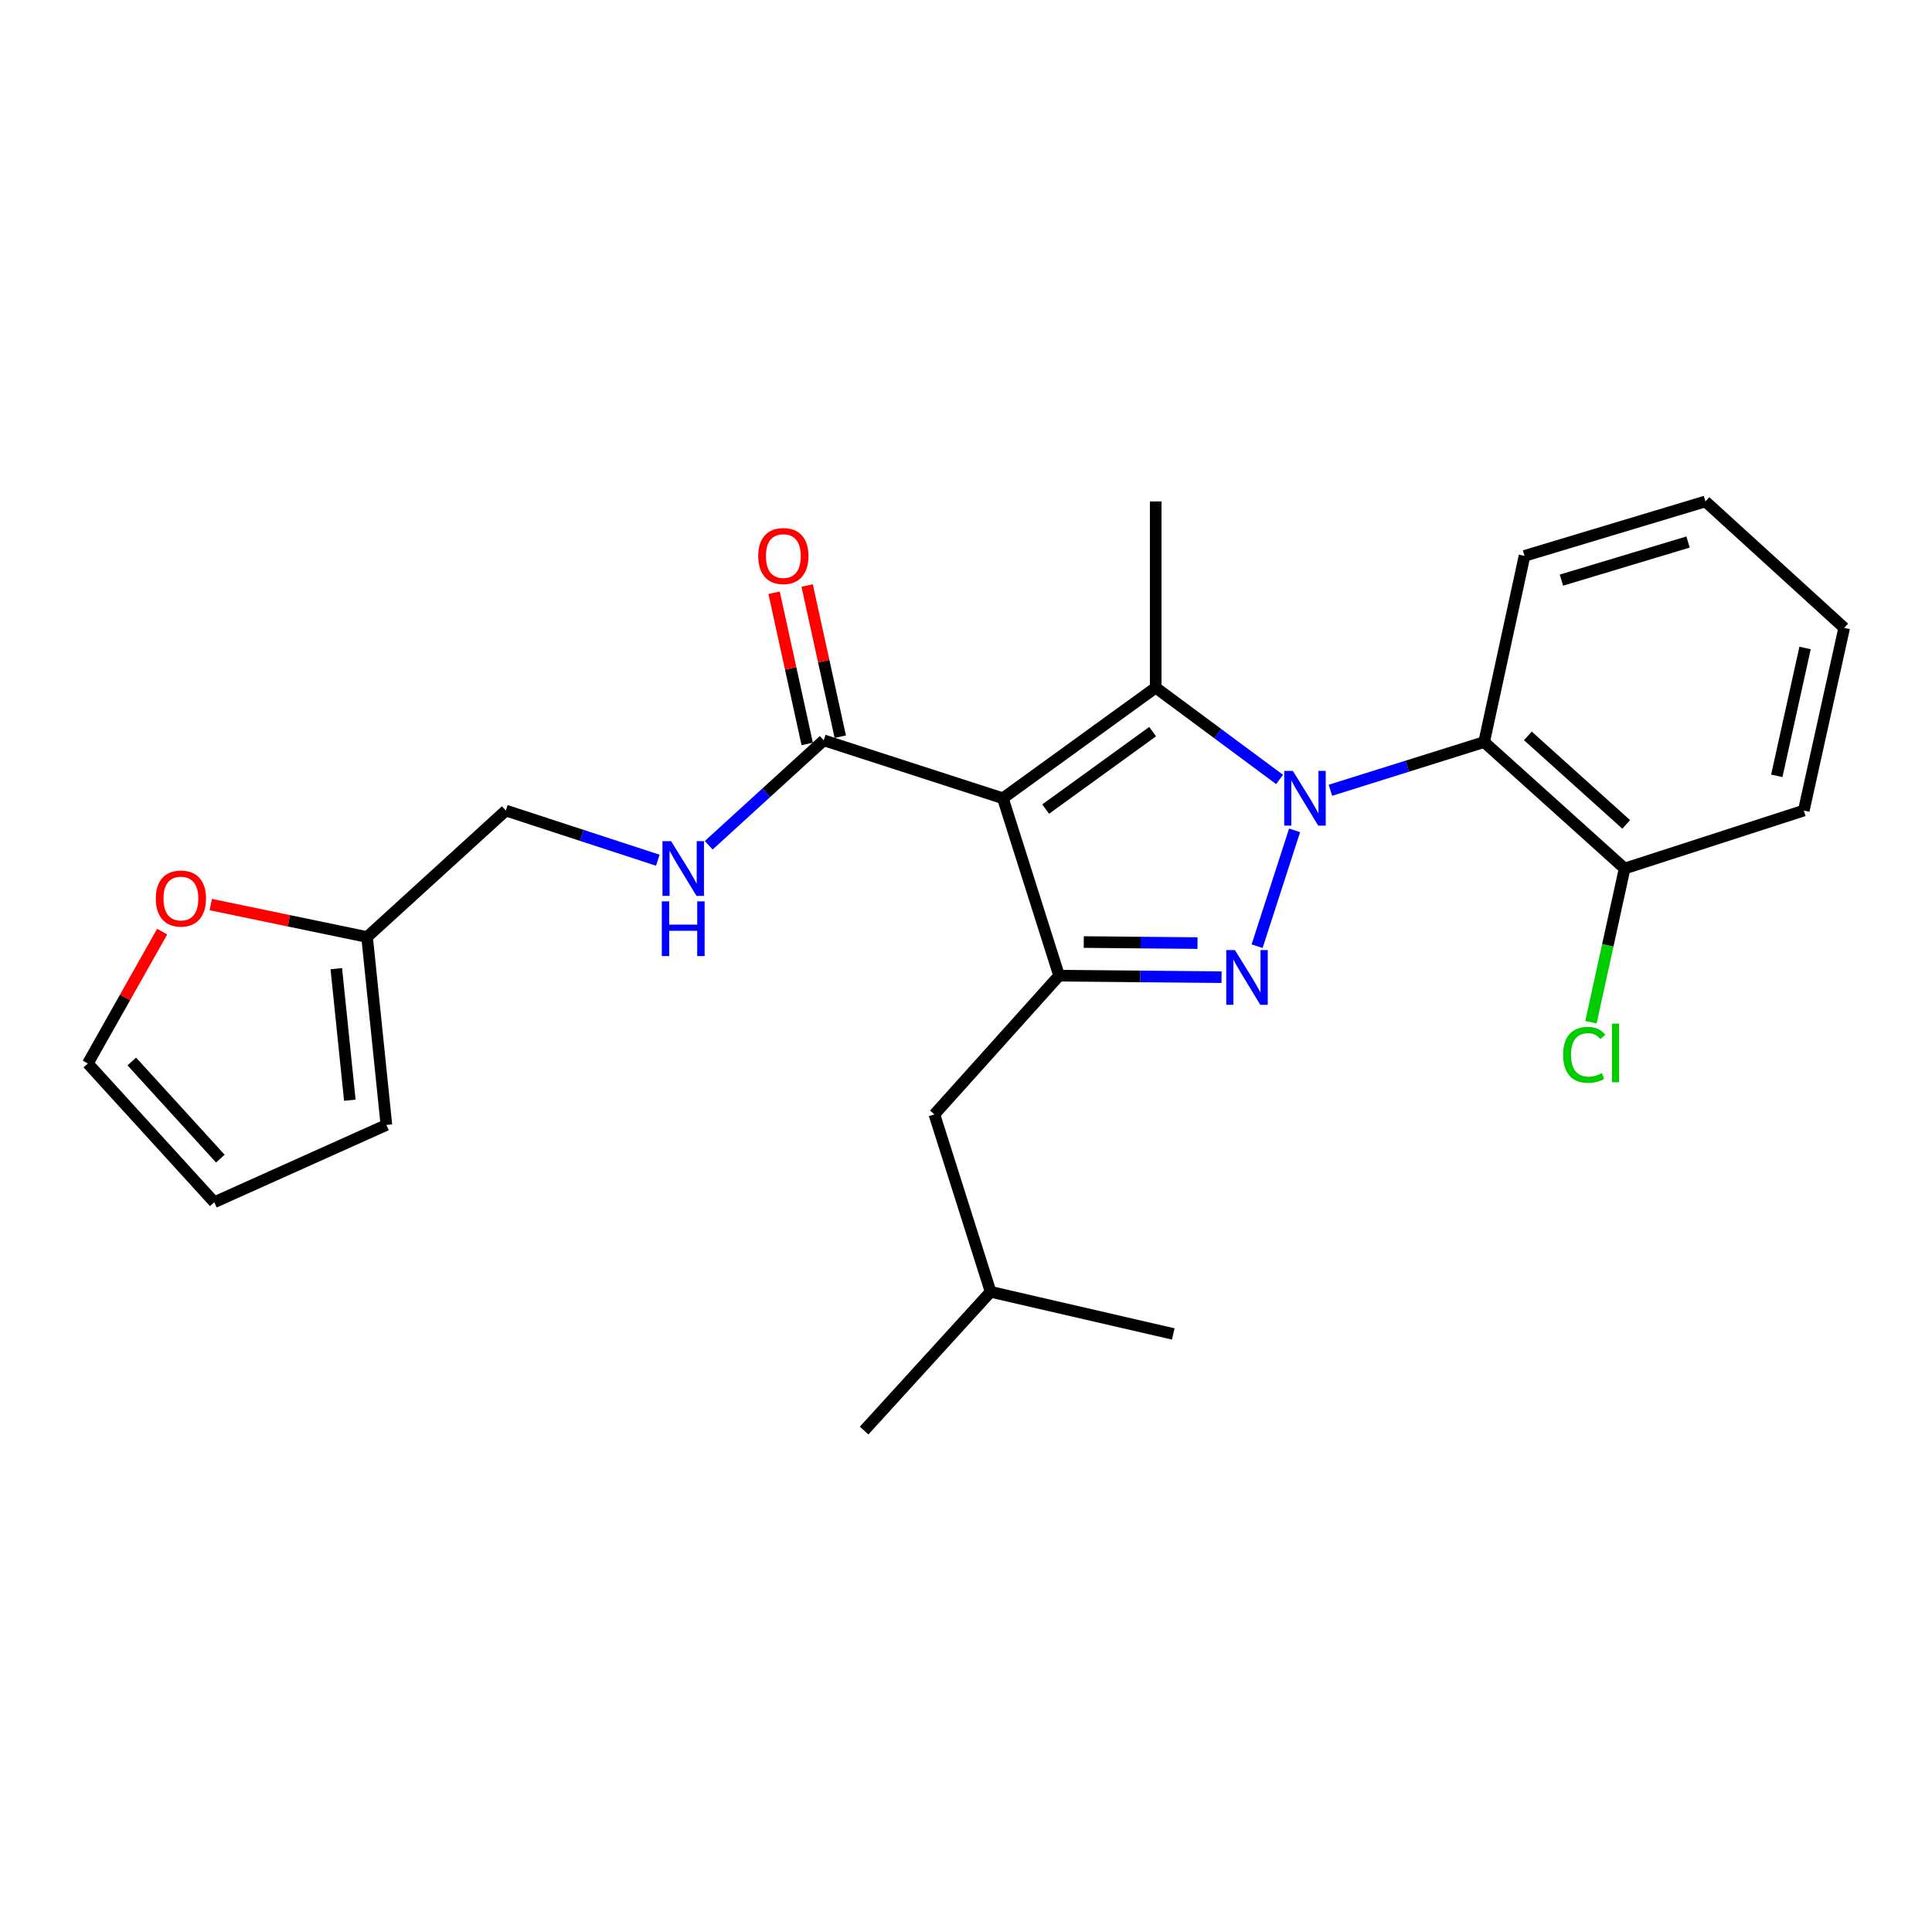 <?xml version='1.0' encoding='iso-8859-1'?>
<svg version='1.1' baseProfile='full'
              xmlns='http://www.w3.org/2000/svg'
                      xmlns:rdkit='http://www.rdkit.org/xml'
                      xmlns:xlink='http://www.w3.org/1999/xlink'
                  xml:space='preserve'
width='1000px' height='1000px' viewBox='0 0 1000 1000'>
<!-- END OF HEADER -->
<rect style='opacity:1.0;fill:#FFFFFF;stroke:none' width='1000' height='1000' x='0' y='0'> </rect>
<path class='bond-0' d='M 434.922,381.311 L 426.352,342.183' style='fill:none;fill-rule:evenodd;stroke:#000000;stroke-width:6px;stroke-linecap:butt;stroke-linejoin:miter;stroke-opacity:1' />
<path class='bond-0' d='M 426.352,342.183 L 417.782,303.056' style='fill:none;fill-rule:evenodd;stroke:#FF0000;stroke-width:6px;stroke-linecap:butt;stroke-linejoin:miter;stroke-opacity:1' />
<path class='bond-0' d='M 417.807,385.06 L 409.237,345.932' style='fill:none;fill-rule:evenodd;stroke:#000000;stroke-width:6px;stroke-linecap:butt;stroke-linejoin:miter;stroke-opacity:1' />
<path class='bond-0' d='M 409.237,345.932 L 400.667,306.804' style='fill:none;fill-rule:evenodd;stroke:#FF0000;stroke-width:6px;stroke-linecap:butt;stroke-linejoin:miter;stroke-opacity:1' />
<path class='bond-1' d='M 426.364,383.186 L 396.6,410.345' style='fill:none;fill-rule:evenodd;stroke:#000000;stroke-width:6px;stroke-linecap:butt;stroke-linejoin:miter;stroke-opacity:1' />
<path class='bond-1' d='M 396.6,410.345 L 366.835,437.504' style='fill:none;fill-rule:evenodd;stroke:#0000FF;stroke-width:6px;stroke-linecap:butt;stroke-linejoin:miter;stroke-opacity:1' />
<path class='bond-2' d='M 426.364,383.186 L 519.088,413.185' style='fill:none;fill-rule:evenodd;stroke:#000000;stroke-width:6px;stroke-linecap:butt;stroke-linejoin:miter;stroke-opacity:1' />
<path class='bond-3' d='M 340.479,445.251 L 301.147,432.396' style='fill:none;fill-rule:evenodd;stroke:#0000FF;stroke-width:6px;stroke-linecap:butt;stroke-linejoin:miter;stroke-opacity:1' />
<path class='bond-3' d='M 301.147,432.396 L 261.816,419.541' style='fill:none;fill-rule:evenodd;stroke:#000000;stroke-width:6px;stroke-linecap:butt;stroke-linejoin:miter;stroke-opacity:1' />
<path class='bond-4' d='M 83.931,482.21 L 64.693,516.33' style='fill:none;fill-rule:evenodd;stroke:#FF0000;stroke-width:6px;stroke-linecap:butt;stroke-linejoin:miter;stroke-opacity:1' />
<path class='bond-4' d='M 64.693,516.33 L 45.455,550.45' style='fill:none;fill-rule:evenodd;stroke:#000000;stroke-width:6px;stroke-linecap:butt;stroke-linejoin:miter;stroke-opacity:1' />
<path class='bond-5' d='M 109.097,468.207 L 149.549,476.604' style='fill:none;fill-rule:evenodd;stroke:#FF0000;stroke-width:6px;stroke-linecap:butt;stroke-linejoin:miter;stroke-opacity:1' />
<path class='bond-5' d='M 149.549,476.604 L 190,485' style='fill:none;fill-rule:evenodd;stroke:#000000;stroke-width:6px;stroke-linecap:butt;stroke-linejoin:miter;stroke-opacity:1' />
<path class='bond-6' d='M 45.455,550.45 L 110.914,622.275' style='fill:none;fill-rule:evenodd;stroke:#000000;stroke-width:6px;stroke-linecap:butt;stroke-linejoin:miter;stroke-opacity:1' />
<path class='bond-6' d='M 68.223,549.422 L 114.045,599.699' style='fill:none;fill-rule:evenodd;stroke:#000000;stroke-width:6px;stroke-linecap:butt;stroke-linejoin:miter;stroke-opacity:1' />
<path class='bond-7' d='M 483.638,576.819 L 548.182,505.003' style='fill:none;fill-rule:evenodd;stroke:#000000;stroke-width:6px;stroke-linecap:butt;stroke-linejoin:miter;stroke-opacity:1' />
<path class='bond-8' d='M 483.638,576.819 L 512.732,668.637' style='fill:none;fill-rule:evenodd;stroke:#000000;stroke-width:6px;stroke-linecap:butt;stroke-linejoin:miter;stroke-opacity:1' />
<path class='bond-9' d='M 512.732,668.637 L 447.272,740.452' style='fill:none;fill-rule:evenodd;stroke:#000000;stroke-width:6px;stroke-linecap:butt;stroke-linejoin:miter;stroke-opacity:1' />
<path class='bond-10' d='M 512.732,668.637 L 607.275,690.45' style='fill:none;fill-rule:evenodd;stroke:#000000;stroke-width:6px;stroke-linecap:butt;stroke-linejoin:miter;stroke-opacity:1' />
<path class='bond-11' d='M 548.182,505.003 L 519.088,413.185' style='fill:none;fill-rule:evenodd;stroke:#000000;stroke-width:6px;stroke-linecap:butt;stroke-linejoin:miter;stroke-opacity:1' />
<path class='bond-12' d='M 548.182,505.003 L 590.231,505.394' style='fill:none;fill-rule:evenodd;stroke:#000000;stroke-width:6px;stroke-linecap:butt;stroke-linejoin:miter;stroke-opacity:1' />
<path class='bond-12' d='M 590.231,505.394 L 632.279,505.786' style='fill:none;fill-rule:evenodd;stroke:#0000FF;stroke-width:6px;stroke-linecap:butt;stroke-linejoin:miter;stroke-opacity:1' />
<path class='bond-12' d='M 560.96,487.601 L 590.394,487.875' style='fill:none;fill-rule:evenodd;stroke:#000000;stroke-width:6px;stroke-linecap:butt;stroke-linejoin:miter;stroke-opacity:1' />
<path class='bond-12' d='M 590.394,487.875 L 619.828,488.148' style='fill:none;fill-rule:evenodd;stroke:#0000FF;stroke-width:6px;stroke-linecap:butt;stroke-linejoin:miter;stroke-opacity:1' />
<path class='bond-13' d='M 662.306,403.442 L 630.245,379.677' style='fill:none;fill-rule:evenodd;stroke:#0000FF;stroke-width:6px;stroke-linecap:butt;stroke-linejoin:miter;stroke-opacity:1' />
<path class='bond-13' d='M 630.245,379.677 L 598.184,355.912' style='fill:none;fill-rule:evenodd;stroke:#000000;stroke-width:6px;stroke-linecap:butt;stroke-linejoin:miter;stroke-opacity:1' />
<path class='bond-14' d='M 670.081,429.781 L 650.679,489.748' style='fill:none;fill-rule:evenodd;stroke:#0000FF;stroke-width:6px;stroke-linecap:butt;stroke-linejoin:miter;stroke-opacity:1' />
<path class='bond-15' d='M 688.62,409.053 L 728.402,396.572' style='fill:none;fill-rule:evenodd;stroke:#0000FF;stroke-width:6px;stroke-linecap:butt;stroke-linejoin:miter;stroke-opacity:1' />
<path class='bond-15' d='M 728.402,396.572 L 768.184,384.091' style='fill:none;fill-rule:evenodd;stroke:#000000;stroke-width:6px;stroke-linecap:butt;stroke-linejoin:miter;stroke-opacity:1' />
<path class='bond-16' d='M 598.184,355.912 L 598.184,259.548' style='fill:none;fill-rule:evenodd;stroke:#000000;stroke-width:6px;stroke-linecap:butt;stroke-linejoin:miter;stroke-opacity:1' />
<path class='bond-17' d='M 598.184,355.912 L 519.088,413.185' style='fill:none;fill-rule:evenodd;stroke:#000000;stroke-width:6px;stroke-linecap:butt;stroke-linejoin:miter;stroke-opacity:1' />
<path class='bond-17' d='M 596.595,378.694 L 541.228,418.785' style='fill:none;fill-rule:evenodd;stroke:#000000;stroke-width:6px;stroke-linecap:butt;stroke-linejoin:miter;stroke-opacity:1' />
<path class='bond-18' d='M 768.184,384.091 L 840.904,449.55' style='fill:none;fill-rule:evenodd;stroke:#000000;stroke-width:6px;stroke-linecap:butt;stroke-linejoin:miter;stroke-opacity:1' />
<path class='bond-18' d='M 790.813,380.888 L 841.718,426.709' style='fill:none;fill-rule:evenodd;stroke:#000000;stroke-width:6px;stroke-linecap:butt;stroke-linejoin:miter;stroke-opacity:1' />
<path class='bond-19' d='M 768.184,384.091 L 789.092,287.727' style='fill:none;fill-rule:evenodd;stroke:#000000;stroke-width:6px;stroke-linecap:butt;stroke-linejoin:miter;stroke-opacity:1' />
<path class='bond-20' d='M 840.904,449.55 L 832.192,489.323' style='fill:none;fill-rule:evenodd;stroke:#000000;stroke-width:6px;stroke-linecap:butt;stroke-linejoin:miter;stroke-opacity:1' />
<path class='bond-20' d='M 832.192,489.323 L 823.48,529.096' style='fill:none;fill-rule:evenodd;stroke:#00CC00;stroke-width:6px;stroke-linecap:butt;stroke-linejoin:miter;stroke-opacity:1' />
<path class='bond-21' d='M 840.904,449.55 L 933.637,419.541' style='fill:none;fill-rule:evenodd;stroke:#000000;stroke-width:6px;stroke-linecap:butt;stroke-linejoin:miter;stroke-opacity:1' />
<path class='bond-22' d='M 789.092,287.727 L 882.73,259.548' style='fill:none;fill-rule:evenodd;stroke:#000000;stroke-width:6px;stroke-linecap:butt;stroke-linejoin:miter;stroke-opacity:1' />
<path class='bond-22' d='M 808.186,300.278 L 873.733,280.552' style='fill:none;fill-rule:evenodd;stroke:#000000;stroke-width:6px;stroke-linecap:butt;stroke-linejoin:miter;stroke-opacity:1' />
<path class='bond-23' d='M 933.637,419.541 L 954.545,324.997' style='fill:none;fill-rule:evenodd;stroke:#000000;stroke-width:6px;stroke-linecap:butt;stroke-linejoin:miter;stroke-opacity:1' />
<path class='bond-23' d='M 919.666,401.576 L 934.302,335.396' style='fill:none;fill-rule:evenodd;stroke:#000000;stroke-width:6px;stroke-linecap:butt;stroke-linejoin:miter;stroke-opacity:1' />
<path class='bond-24' d='M 882.73,259.548 L 954.545,324.997' style='fill:none;fill-rule:evenodd;stroke:#000000;stroke-width:6px;stroke-linecap:butt;stroke-linejoin:miter;stroke-opacity:1' />
<path class='bond-25' d='M 110.914,622.275 L 199.997,582.269' style='fill:none;fill-rule:evenodd;stroke:#000000;stroke-width:6px;stroke-linecap:butt;stroke-linejoin:miter;stroke-opacity:1' />
<path class='bond-26' d='M 199.997,582.269 L 190,485' style='fill:none;fill-rule:evenodd;stroke:#000000;stroke-width:6px;stroke-linecap:butt;stroke-linejoin:miter;stroke-opacity:1' />
<path class='bond-26' d='M 181.069,569.47 L 174.071,501.382' style='fill:none;fill-rule:evenodd;stroke:#000000;stroke-width:6px;stroke-linecap:butt;stroke-linejoin:miter;stroke-opacity:1' />
<path class='bond-27' d='M 190,485 L 261.816,419.541' style='fill:none;fill-rule:evenodd;stroke:#000000;stroke-width:6px;stroke-linecap:butt;stroke-linejoin:miter;stroke-opacity:1' />
<path  class='atom-1' d='M 392.456 287.807
Q 392.456 281.007, 395.816 277.207
Q 399.176 273.407, 405.456 273.407
Q 411.736 273.407, 415.096 277.207
Q 418.456 281.007, 418.456 287.807
Q 418.456 294.687, 415.056 298.607
Q 411.656 302.487, 405.456 302.487
Q 399.216 302.487, 395.816 298.607
Q 392.456 294.727, 392.456 287.807
M 405.456 299.287
Q 409.776 299.287, 412.096 296.407
Q 414.456 293.487, 414.456 287.807
Q 414.456 282.247, 412.096 279.447
Q 409.776 276.607, 405.456 276.607
Q 401.136 276.607, 398.776 279.407
Q 396.456 282.207, 396.456 287.807
Q 396.456 293.527, 398.776 296.407
Q 401.136 299.287, 405.456 299.287
' fill='#FF0000'/>
<path  class='atom-2' d='M 347.374 435.39
L 356.654 450.39
Q 357.574 451.87, 359.054 454.55
Q 360.534 457.23, 360.614 457.39
L 360.614 435.39
L 364.374 435.39
L 364.374 463.71
L 360.494 463.71
L 350.534 447.31
Q 349.374 445.39, 348.134 443.19
Q 346.934 440.99, 346.574 440.31
L 346.574 463.71
L 342.894 463.71
L 342.894 435.39
L 347.374 435.39
' fill='#0000FF'/>
<path  class='atom-2' d='M 342.554 466.542
L 346.394 466.542
L 346.394 478.582
L 360.874 478.582
L 360.874 466.542
L 364.714 466.542
L 364.714 494.862
L 360.874 494.862
L 360.874 481.782
L 346.394 481.782
L 346.394 494.862
L 342.554 494.862
L 342.554 466.542
' fill='#0000FF'/>
<path  class='atom-3' d='M 80.636 465.078
Q 80.636 458.278, 83.996 454.478
Q 87.356 450.678, 93.636 450.678
Q 99.916 450.678, 103.276 454.478
Q 106.636 458.278, 106.636 465.078
Q 106.636 471.958, 103.236 475.878
Q 99.837 479.758, 93.636 479.758
Q 87.397 479.758, 83.996 475.878
Q 80.636 471.998, 80.636 465.078
M 93.636 476.558
Q 97.957 476.558, 100.276 473.678
Q 102.636 470.758, 102.636 465.078
Q 102.636 459.518, 100.276 456.718
Q 97.957 453.878, 93.636 453.878
Q 89.317 453.878, 86.957 456.678
Q 84.636 459.478, 84.636 465.078
Q 84.636 470.798, 86.957 473.678
Q 89.317 476.558, 93.636 476.558
' fill='#FF0000'/>
<path  class='atom-10' d='M 669.19 399.025
L 678.47 414.025
Q 679.39 415.505, 680.87 418.185
Q 682.35 420.865, 682.43 421.025
L 682.43 399.025
L 686.19 399.025
L 686.19 427.345
L 682.31 427.345
L 672.35 410.945
Q 671.19 409.025, 669.95 406.825
Q 668.75 404.625, 668.39 403.945
L 668.39 427.345
L 664.71 427.345
L 664.71 399.025
L 669.19 399.025
' fill='#0000FF'/>
<path  class='atom-13' d='M 639.191 491.748
L 648.471 506.748
Q 649.391 508.228, 650.871 510.908
Q 652.351 513.588, 652.431 513.748
L 652.431 491.748
L 656.191 491.748
L 656.191 520.068
L 652.311 520.068
L 642.351 503.668
Q 641.191 501.748, 639.951 499.548
Q 638.751 497.348, 638.391 496.668
L 638.391 520.068
L 634.711 520.068
L 634.711 491.748
L 639.191 491.748
' fill='#0000FF'/>
<path  class='atom-16' d='M 809.076 545.979
Q 809.076 538.939, 812.356 535.259
Q 815.676 531.539, 821.956 531.539
Q 827.796 531.539, 830.916 535.659
L 828.276 537.819
Q 825.996 534.819, 821.956 534.819
Q 817.676 534.819, 815.396 537.699
Q 813.156 540.539, 813.156 545.979
Q 813.156 551.579, 815.476 554.459
Q 817.836 557.339, 822.396 557.339
Q 825.516 557.339, 829.156 555.459
L 830.276 558.459
Q 828.796 559.419, 826.556 559.979
Q 824.316 560.539, 821.836 560.539
Q 815.676 560.539, 812.356 556.779
Q 809.076 553.019, 809.076 545.979
' fill='#00CC00'/>
<path  class='atom-16' d='M 834.356 529.819
L 838.036 529.819
L 838.036 560.179
L 834.356 560.179
L 834.356 529.819
' fill='#00CC00'/>
</svg>
